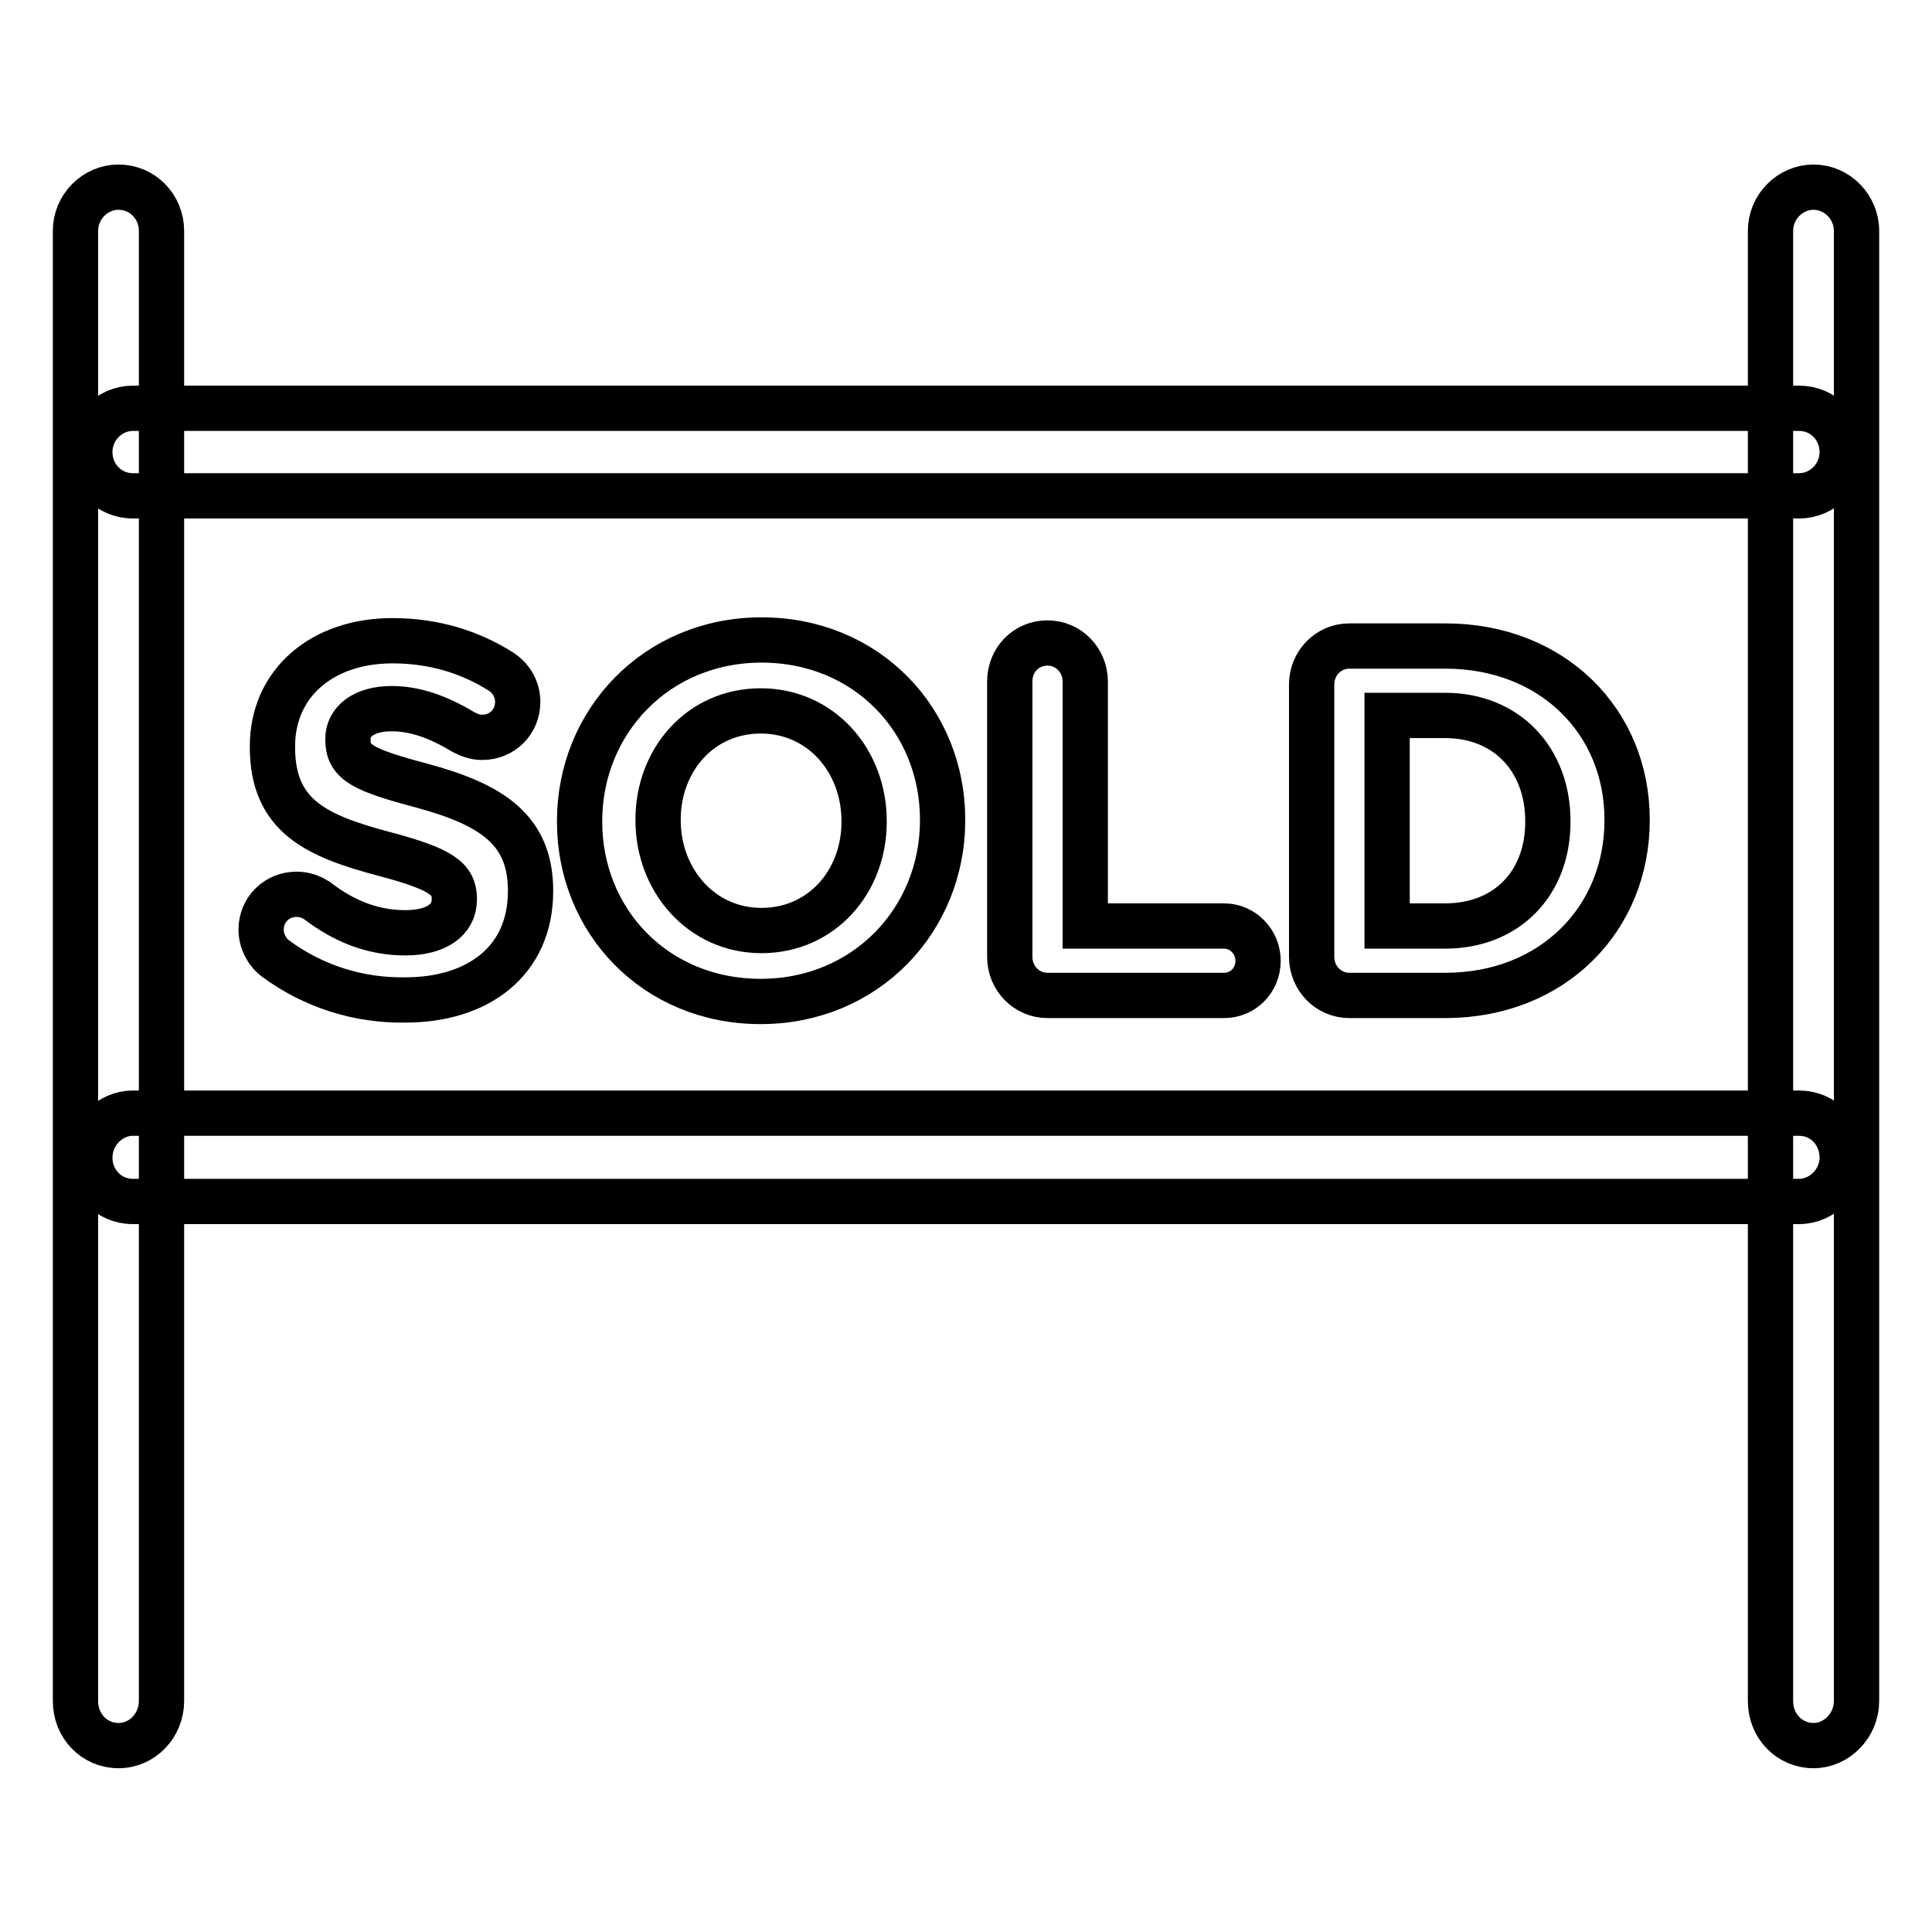 <?xml version="1.0" encoding="utf-8"?>
<!-- Svg Vector Icons : http://www.onlinewebfonts.com/icon -->
<!DOCTYPE svg PUBLIC "-//W3C//DTD SVG 1.1//EN" "http://www.w3.org/Graphics/SVG/1.1/DTD/svg11.dtd">
<svg version="1.1" xmlns="http://www.w3.org/2000/svg" xmlns:xlink="http://www.w3.org/1999/xlink" x="0px" y="0px" viewBox="0 0 256 256" enable-background="new 0 0 256 256" xml:space="preserve">
<g> <path stroke-width="6" fill-opacity="0" stroke="#000000"  d="M15.7,231.3c-3.2,0-5.7-2.6-5.7-5.9V30.6c0-3.2,2.6-5.8,5.7-5.8c3.2,0,5.7,2.6,5.7,5.8v194.8 C21.4,228.6,18.9,231.3,15.7,231.3z M240.3,231.3c-3.2,0-5.7-2.6-5.7-5.9V30.6c0-3.2,2.6-5.8,5.7-5.8c3.1,0,5.7,2.6,5.7,5.8v194.8 C246,228.6,243.4,231.3,240.3,231.3z M238.4,65.7H17.6c-3.2,0-5.7-2.6-5.7-5.8s2.6-5.8,5.7-5.8h220.8c3.2,0,5.7,2.6,5.7,5.8 S241.5,65.7,238.4,65.7z M238.4,159.2H17.6c-3.2,0-5.7-2.6-5.7-5.8c0-3.2,2.6-5.9,5.7-5.9h220.8c3.2,0,5.7,2.6,5.7,5.9 C244.1,156.5,241.5,159.2,238.4,159.2z M36.5,127c-1.1-0.8-1.9-2.3-1.9-3.8c0-2.7,2.1-4.7,4.7-4.7c1.3,0,2.2,0.5,2.8,0.9 c3.4,2.6,7.2,4.2,11.6,4.2c4.1,0,6.5-1.7,6.5-4.4v-0.1c0-2.6-1.6-3.9-9.1-5.9c-9.1-2.4-15-5-15-14.2v-0.1c0-8.4,6.6-14,15.9-14 c5.5,0,10.3,1.5,14.4,4.1c1.1,0.7,2.2,2.1,2.2,4c0,2.7-2.1,4.7-4.7,4.7c-1,0-1.7-0.3-2.5-0.7c-3.3-2-6.4-3.1-9.5-3.1 c-3.8,0-5.8,1.8-5.8,4v0.1c0,3,1.9,4,9.8,6.1c9.2,2.5,14.4,5.8,14.4,13.9v0.1c0,9.2-6.9,14.4-16.6,14.4 C47.5,132.6,41.5,130.7,36.5,127z M76.8,108.9v-0.1c0-13.2,10.2-24,24.1-24c14,0,24,10.7,24,23.8v0.1c0,13.2-10.2,24-24.1,24 C86.8,132.7,76.8,122,76.8,108.9z M114.5,108.9v-0.1c0-8-5.7-14.6-13.7-14.6s-13.6,6.5-13.6,14.4v0.1c0,7.9,5.7,14.6,13.7,14.6 C108.9,123.3,114.5,116.8,114.5,108.9z M133.8,90.3c0-2.9,2.2-5.1,5-5.1c2.8,0,5,2.3,5,5.1v32.4h18.4c2.5,0,4.5,2.1,4.5,4.6 c0,2.6-2,4.6-4.5,4.6h-23.4c-2.8,0-5-2.3-5-5.1V90.3z M173.8,90.7c0-2.8,2.2-5.1,5-5.1h12.7c14.2,0,24.1,10,24.1,23v0.1 c0,13-9.8,23.2-24.1,23.2h-12.7c-2.8,0-5-2.3-5-5.1V90.7z M191.5,122.7c8.1,0,13.6-5.6,13.6-13.8v-0.1c0-8.2-5.5-14-13.6-14h-7.7 v27.9L191.5,122.7L191.5,122.7z"/></g>
</svg>